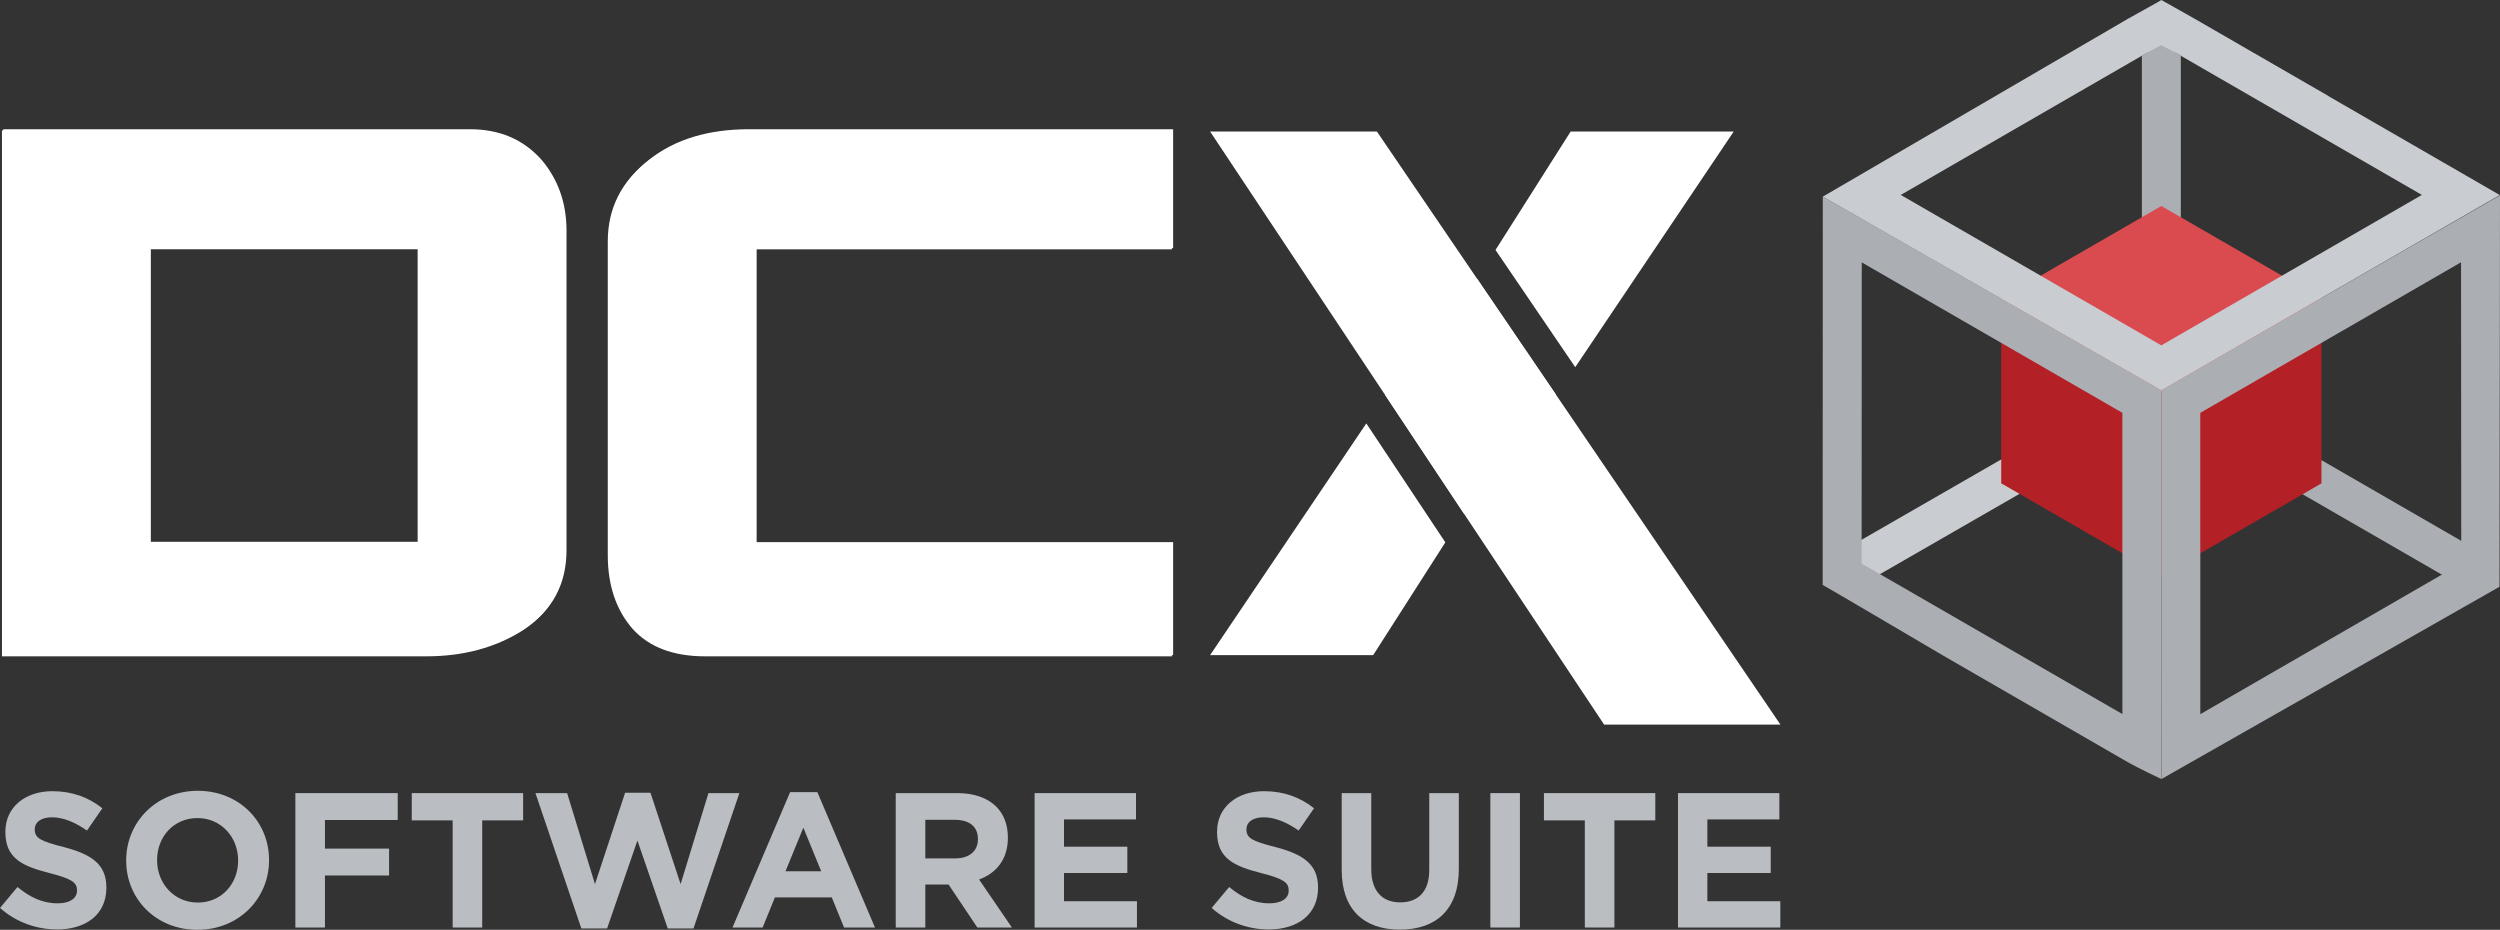 <svg xmlns="http://www.w3.org/2000/svg" viewBox="0 0 318.266 118.372" aria-labelledby="title desc">
    <rect x="0" y="0" width="318.266" height="118.372" fill="#333333" stroke="none"/>
    <title id="title">Logo for MMCI DCX Software</title>
    <desc id="desc">Text logo that reads DCX Software Suite with cube inside stylized box.</desc>
    <defs>
        <style>
            .logo-mmci-software-light-svg1{fill:#FFFFFF;}
            .logo-mmci-software-light-svg2{fill:#ABAFB4;}
            .logo-mmci-software-light-svg3{fill:#C9CCD0;}
            .logo-mmci-software-light-svg4{fill:#B32025;}
            .logo-mmci-software-light-svg5{fill:#D94B4F;}
            .logo-mmci-software-light-svg6{fill:#BABDC1;}
        </style>
    </defs>
    <g>
        <path class="logo-mmci-software-light-svg1" d="M71.962,70.174c0,4.343-1.804,7.7-5.413,10.072c-3.475,2.206-7.567,3.308-12.278,3.308H0.249V16.603h59.435
            c3.741,0,6.765,1.286,9.07,3.858c2.138,2.506,3.208,5.53,3.208,9.071V70.174z M19.041,69.121h34.127V31.737h-34.127V69.121z"/>
    </g>
    <g>
        <path class="logo-mmci-software-light-svg1" d="M96.166,69.171h53.021v14.383h-59.436c-4.076,0-7.166-1.186-9.271-3.558
            c-2.071-2.406-3.106-5.513-3.106-9.321V30.734c0-4.209,1.736-7.649,5.211-10.323c3.241-2.538,7.45-3.808,12.629-3.808h53.973
            v15.134h-53.021V69.171z"/>
    </g>
    <g>
        <path class="logo-mmci-software-light-svg2" d="M280.112,52.555v2.854l30.762,17.75l2.301-0.066c0.831-0.479,1.527-1.652,1.527-2.612l-1.395-1.643
            l-30.707-17.72L280.112,52.555z"/>
    </g>
    <g>
        <path class="logo-mmci-software-light-svg3" d="M267.635,51.082l-30.638,17.632l-1.464,1.796c-0.001,0.958,0.983,2.661,1.812,3.141l1.99-0.559
            l30.857-17.759v-2.776L267.635,51.082z"/>
    </g>
    <g>
        <path class="logo-mmci-software-light-svg2" d="M276.962,6.712c-0.23-0.132-0.892-2.123-1.833-2.123c-0.821,0-1.483,1.945-1.795,2.123l-0.66,0.382v35.442
            l2.476,1.429l2.483-1.434V7.1L276.962,6.712z"/>
    </g>
    <g>
        <polygon class="logo-mmci-software-light-svg4" points="295.522,37.987 275.152,49.748 275.152,49.75 275.152,73.295 275.159,73.299 295.537,61.534 
            295.537,37.995 	"/>
    </g>
    <g>
        <polygon class="logo-mmci-software-light-svg4" points="275.152,73.295 275.152,49.751 254.779,37.989 254.767,37.996 254.767,61.52 254.767,61.528 	
            "/>
    </g>
    <g>
        <polygon class="logo-mmci-software-light-svg5" points="275.151,26.226 254.779,37.989 275.152,49.75 275.152,49.748 295.522,37.987 	"/>
    </g>
    <g>
        <path class="logo-mmci-software-light-svg2" d="M313.307,33.388l0.028,38.338l-33.222,19.193l-0.001-38.365L313.307,33.388 M275.152,49.691v0.002
            c0,0,0.009,49.483,0.013,49.483c0.029,0,43.033-24.476,43.033-24.476l0.068-49.836
            C318.224,24.864,275.152,49.691,275.152,49.691"/>
    </g>
    <g>
        <path class="logo-mmci-software-light-svg2" d="M237.013,33.404l33.179,19.153l0.002,38.348l-20.277-11.704c0,0-12.906-7.44-12.92-7.455L237.013,33.404
            M232.055,25.035l-0.018,49.426c0.024-0.023,15.401,9.034,15.401,9.034l23.431,13.527c1.178,0.68,4.245,2.155,4.284,2.155
            l-0.001-49.483C275.152,49.694,232.109,25.035,232.055,25.035"/>
    </g>
    <g>
        <path class="logo-mmci-software-light-svg3" d="M296.415,12.232l0.049,0.012l-17.022-9.827c-1.181-0.681-4.302-2.417-4.292-2.417
            c0.082,0-3.097,1.732-4.275,2.406l-38.82,22.629l43.097,24.659v-0.003l43.086-24.86L296.415,12.232z M275.15,43.965
            l-33.17-19.149l31.355-18.104c0.311-0.178,1.756-0.951,1.815-0.951c0.038,0,1.582,0.819,1.812,0.951l31.356,18.102L275.15,43.965
            z"/>
    </g>
    <g>
        <path class="logo-mmci-software-light-svg1" d="M72.122,70.024c0,4.343-1.804,7.7-5.413,10.072c-3.475,2.205-7.567,3.308-12.278,3.308H0.409V16.453h59.435
            c3.741,0,6.765,1.286,9.07,3.858c2.138,2.506,3.208,5.53,3.208,9.071V70.024z M19.202,68.971h34.127V31.587h-34.127V68.971z"/>
    </g>
    <g>
        <path class="logo-mmci-software-light-svg1" d="M96.326,69.02h53.021v14.383h-59.436c-4.076,0-7.166-1.186-9.271-3.558c-2.071-2.406-3.106-5.513-3.106-9.321
            V30.583c0-4.209,1.736-7.649,5.211-10.323c3.241-2.538,7.45-3.808,12.629-3.808h53.973v15.134h-53.021V69.02z"/>
    </g>
    <g>
        <polygon class="logo-mmci-software-light-svg1" points="154.053,16.743 175.289,16.743 226.662,92.247 204.215,92.247 	"/>
    </g>
    <g>
        <polygon class="logo-mmci-software-light-svg1" points="187.67,63.31 198.077,50.234 188.052,35.5 188.051,35.502 176.909,49.501 176.359,50.317 
            186.356,65.364 	"/>
    </g>
    <g>
        <polygon class="logo-mmci-software-light-svg1" points="200.539,46.743 220.715,16.743 199.954,16.743 190.387,31.822 	"/>
    </g>
    <g>
        <polygon class="logo-mmci-software-light-svg1" points="173.94,53.905 154.053,83.403 174.813,83.403 183.999,69.046 	"/>
    </g>
    <g>
        <path class="logo-mmci-software-light-svg6" d="M0,115.586l2.225-2.665c1.54,1.272,3.153,2.078,5.109,2.078c1.54,0,2.469-0.611,2.469-1.613
            v-0.049c0-0.953-0.586-1.442-3.447-2.176c-3.446-0.88-5.671-1.833-5.671-5.231v-0.049
            c0-3.104,2.493-5.157,5.989-5.157c2.494,0,4.62,0.782,6.356,2.176l-1.956,2.835
            c-1.516-1.051-3.007-1.687-4.449-1.687c-1.442,0-2.2,0.66-2.2,1.491v0.049c0,1.124,0.733,1.491,3.691,2.249
            c3.471,0.904,5.427,2.151,5.427,5.133v0.05c0,3.397-2.591,5.304-6.282,5.304
            C4.669,118.323,2.054,117.419,0,115.586z"/>
        <path class="logo-mmci-software-light-svg6" d="M16.064,109.572v-0.049c0-4.864,3.838-8.849,9.118-8.849c5.28,0,9.069,3.936,9.069,8.8v0.049
            c0,4.864-3.838,8.849-9.118,8.849C19.852,118.372,16.064,114.436,16.064,109.572z M30.315,109.572v-0.049
            c0-2.934-2.151-5.378-5.182-5.378c-3.031,0-5.134,2.396-5.134,5.329v0.049c0,2.934,2.151,5.378,5.183,5.378
            C28.212,114.901,30.315,112.506,30.315,109.572z"/>
        <path class="logo-mmci-software-light-svg6" d="M37.603,100.968h13.029v3.422h-9.265v3.643h8.165v3.423h-8.165v6.624h-3.765V100.968z"/>
        <path class="logo-mmci-software-light-svg6" d="M57.627,104.439h-5.207v-3.472h14.178v3.472h-5.207v13.64H57.627V104.439z"/>
        <path class="logo-mmci-software-light-svg6" d="M68.166,100.968h4.033l3.544,11.587l3.838-11.636h3.227l3.838,11.636l3.544-11.587h3.936
            l-5.842,17.233h-3.275l-3.862-11.195l-3.862,11.195h-3.275L68.166,100.968z"/>
        <path class="logo-mmci-software-light-svg6" d="M100.585,100.846h3.471l7.333,17.233h-3.936l-1.565-3.838h-7.236l-1.565,3.838H93.252
            L100.585,100.846z M104.545,110.917l-2.273-5.549l-2.273,5.549H104.545z"/>
        <path class="logo-mmci-software-light-svg6" d="M114.034,100.968h7.822c2.176,0,3.862,0.611,4.987,1.735c0.953,0.954,1.467,2.298,1.467,3.911
            v0.049c0,2.763-1.491,4.498-3.667,5.305l4.18,6.111h-4.4l-3.667-5.476h-2.958v5.476h-3.765V100.968z
            M121.612,109.279c1.833,0,2.884-0.978,2.884-2.42v-0.049c0-1.613-1.125-2.445-2.958-2.445h-3.74v4.914H121.612z"
            />
        <path class="logo-mmci-software-light-svg6" d="M131.711,100.968h12.907v3.349h-9.166v3.472h8.066v3.349h-8.066v3.594h9.289v3.349h-13.029
            V100.968z"/>
        <path class="logo-mmci-software-light-svg6" d="M154.254,115.586l2.225-2.665c1.54,1.272,3.153,2.078,5.109,2.078c1.54,0,2.469-0.611,2.469-1.613
            v-0.049c0-0.953-0.586-1.442-3.447-2.176c-3.446-0.88-5.671-1.833-5.671-5.231v-0.049
            c0-3.104,2.493-5.157,5.989-5.157c2.494,0,4.62,0.782,6.356,2.176l-1.956,2.835
            c-1.516-1.051-3.007-1.687-4.449-1.687c-1.442,0-2.2,0.66-2.2,1.491v0.049c0,1.124,0.733,1.491,3.691,2.249
            c3.471,0.904,5.427,2.151,5.427,5.133v0.05c0,3.397-2.591,5.304-6.282,5.304
            C158.923,118.323,156.308,117.419,154.254,115.586z"/>
        <path class="logo-mmci-software-light-svg6" d="M170.807,110.746v-9.778h3.764v9.68c0,2.787,1.394,4.229,3.691,4.229
            c2.297,0,3.691-1.394,3.691-4.106v-9.803h3.765v9.655c0,5.183-2.909,7.725-7.505,7.725
            C173.618,118.347,170.807,115.781,170.807,110.746z"/>
        <path class="logo-mmci-software-light-svg6" d="M189.731,100.968h3.764v17.111h-3.764V100.968z"/>
        <path class="logo-mmci-software-light-svg6" d="M201.759,104.439h-5.207v-3.472H210.73v3.472h-5.207v13.64h-3.765V104.439z"/>
        <path class="logo-mmci-software-light-svg6" d="M213.618,100.968h12.906v3.349h-9.166v3.472h8.066v3.349h-8.066v3.594h9.289v3.349h-13.029
            V100.968z"/>
    </g>
</svg>
